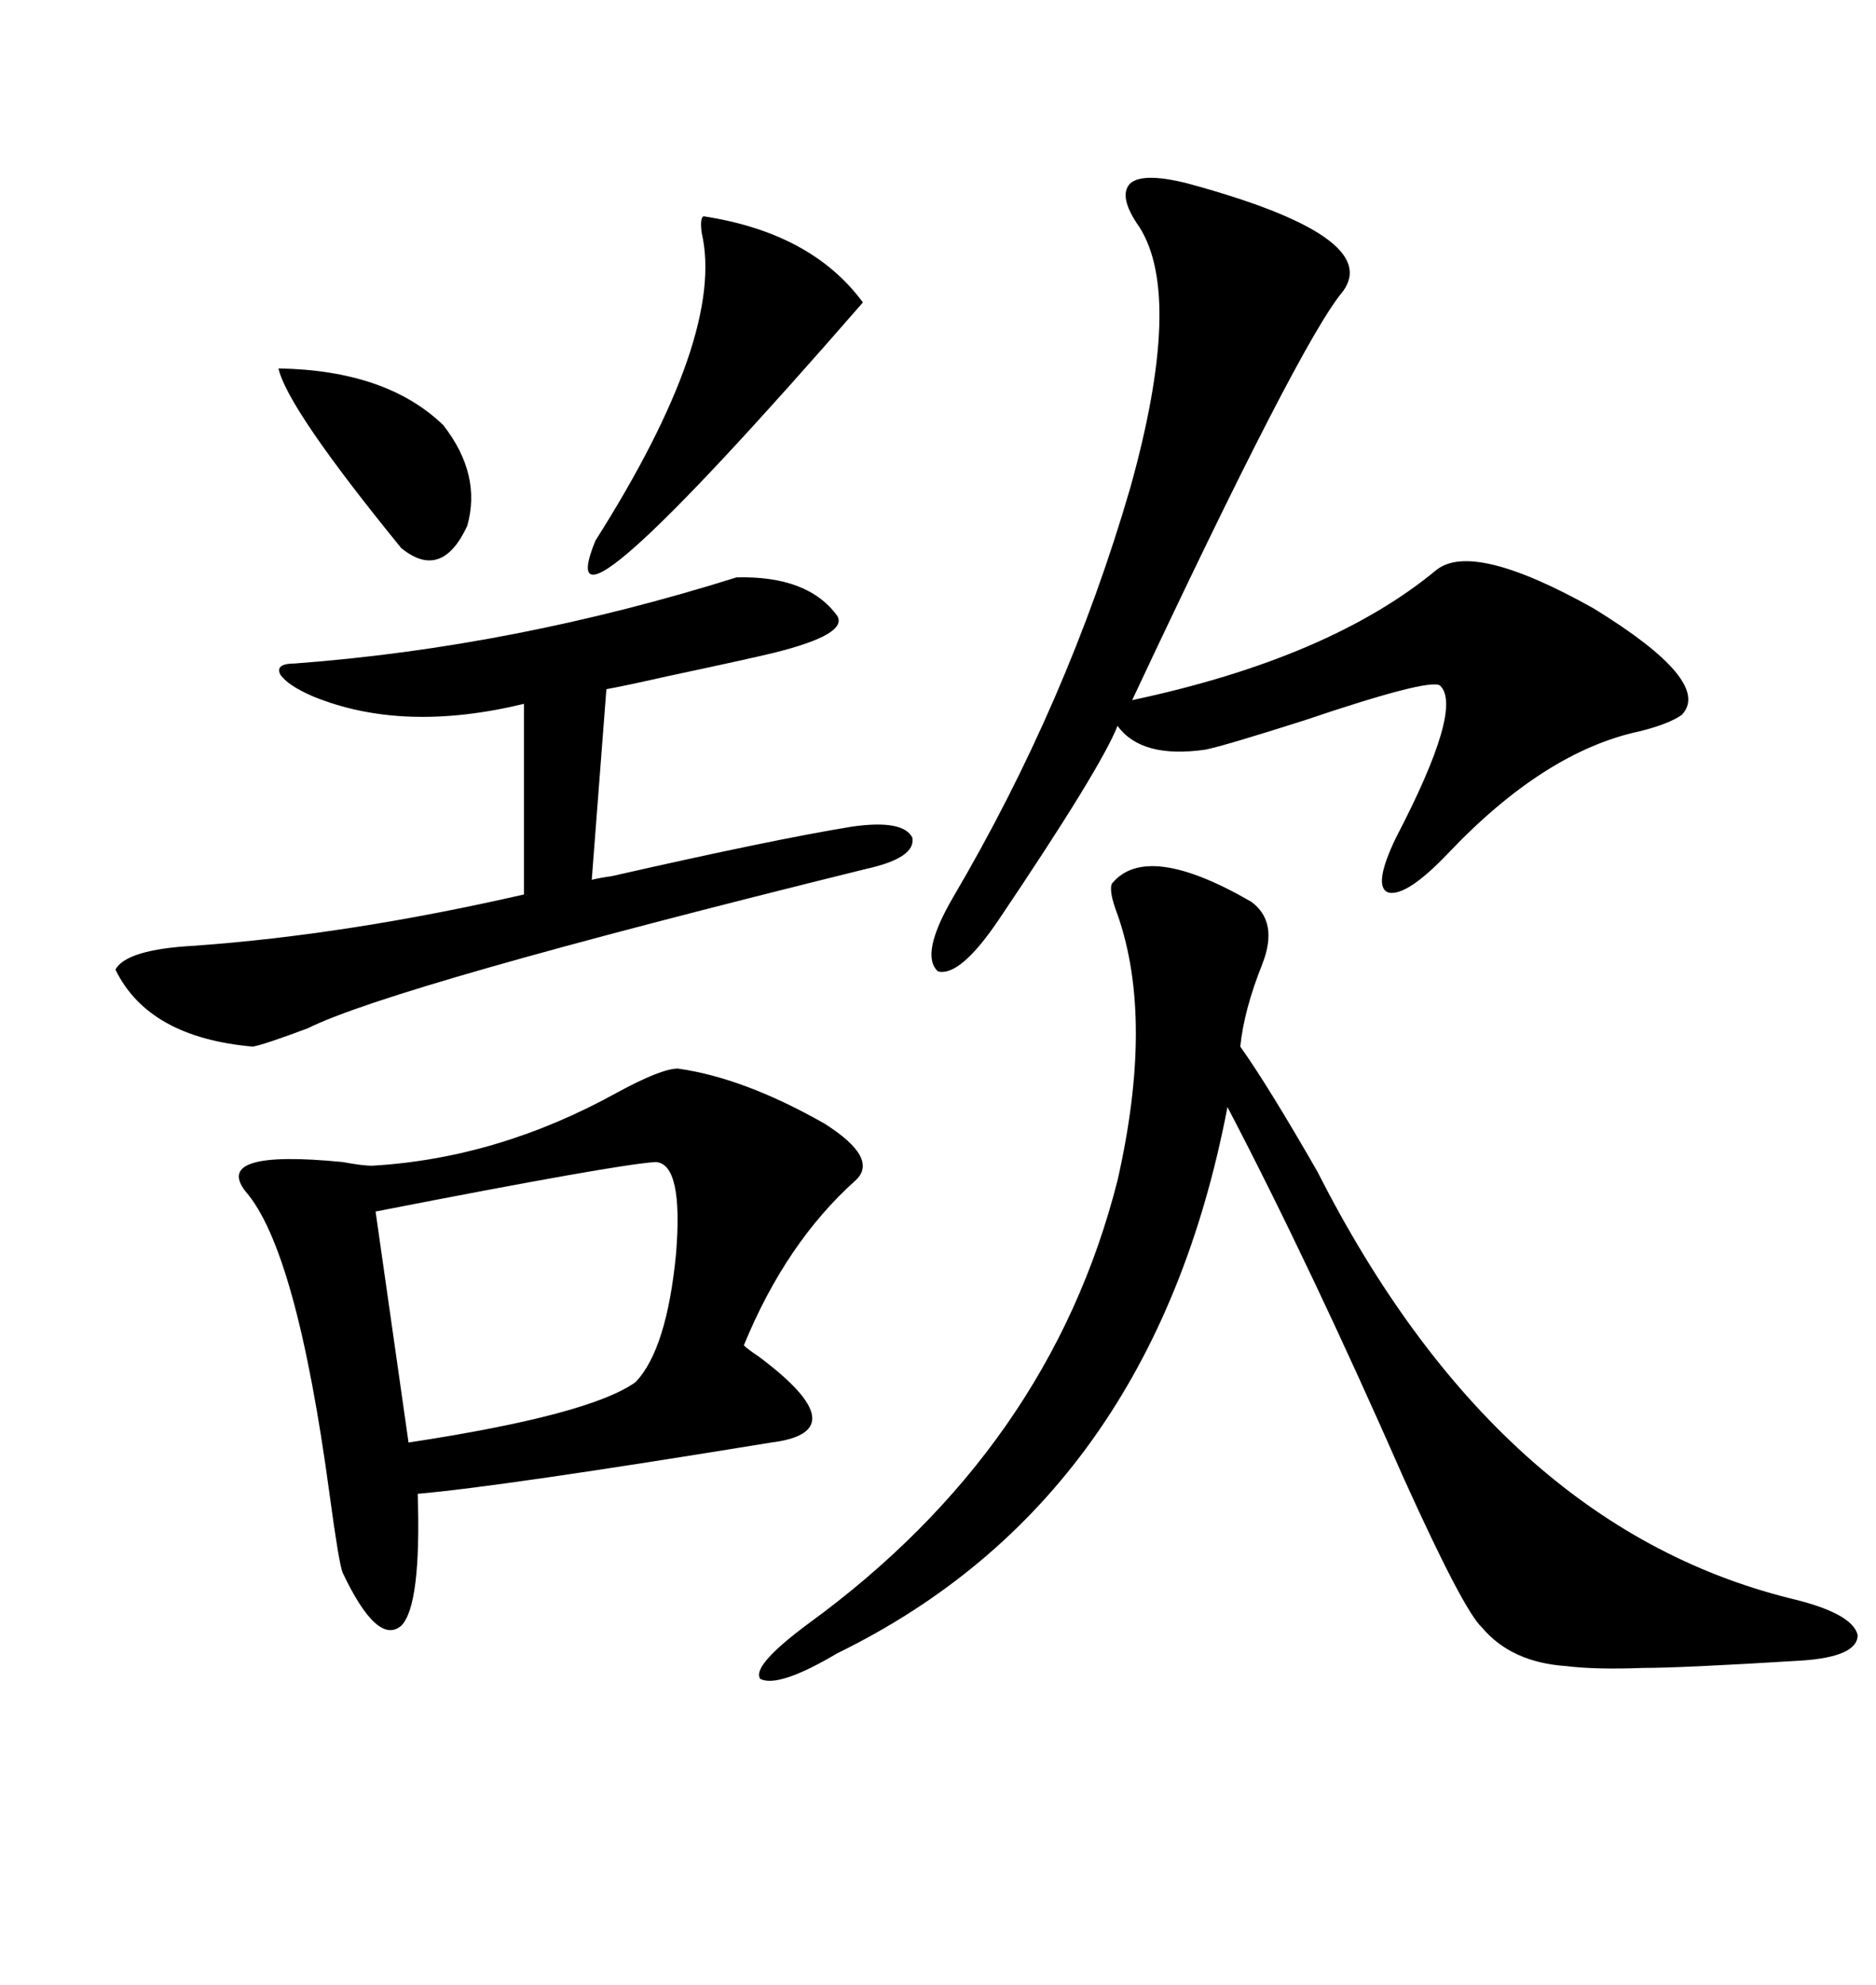 <svg xmlns="http://www.w3.org/2000/svg" xmlns:xlink="http://www.w3.org/1999/xlink" width="300" height="317.285"><path d="M108.40 170.80L108.40 170.80Q118.95 172.27 131.84 179.59L131.84 179.59Q140.63 185.16 136.82 188.67L136.82 188.67Q125.68 198.63 118.95 215.04L118.95 215.04Q119.53 215.63 121.29 216.80L121.29 216.80Q137.40 228.81 123.34 230.57L123.34 230.57Q80.27 237.60 66.80 238.77L66.80 238.77Q67.38 256.64 64.16 259.86L64.16 259.86Q60.35 263.09 54.79 251.37L54.79 251.37Q54.20 249.90 52.73 239.06L52.73 239.06Q47.46 199.80 39.26 190.43L39.26 190.43Q33.98 183.69 54.79 185.74L54.79 185.74Q58.01 186.33 59.47 186.33L59.47 186.33Q79.69 185.16 98.73 174.61L98.73 174.61Q105.76 170.80 108.40 170.80ZM177.83 141.21L177.83 141.21Q183.40 134.47 200.10 144.14L200.10 144.14Q204.49 147.36 201.86 154.10L201.86 154.10Q198.93 161.43 198.34 167.29L198.34 167.29Q202.73 173.44 210.64 187.21L210.64 187.21Q239.36 243.75 286.23 255.47L286.23 255.47Q296.19 257.81 297.07 261.33L297.07 261.33Q297.07 264.84 287.99 265.43L287.99 265.43Q268.95 266.60 262.79 266.60L262.79 266.60Q255.18 266.89 250.49 266.31L250.49 266.31Q241.70 265.72 237.01 260.16L237.01 260.16Q234.08 257.52 224.41 236.13L224.41 236.13Q209.47 202.15 196.29 176.95L196.29 176.95Q184.28 239.65 133.89 264.26L133.89 264.26Q124.51 269.82 121.58 268.36L121.58 268.36Q120.12 266.31 129.20 259.57L129.20 259.57Q167.87 231.45 178.71 188.67L178.71 188.67Q184.57 162.89 178.71 146.19L178.71 146.19Q177.25 142.38 177.83 141.21ZM189.84 29.30L189.84 29.30Q221.19 37.79 214.75 46.58L214.75 46.58Q208.01 54.49 181.05 111.91L181.05 111.91Q212.70 105.18 229.69 91.11L229.69 91.11Q235.55 86.43 254.88 97.27L254.88 97.27Q273.93 108.98 268.95 114.26L268.95 114.26Q266.89 115.72 262.21 116.89L262.21 116.89Q246.97 120.12 231.45 136.52L231.45 136.52Q225 143.26 222.07 142.68L222.07 142.68Q219.43 141.80 223.24 133.89L223.24 133.89Q234.08 113.09 230.27 109.57L230.27 109.57Q228.52 108.40 208.59 115.14L208.59 115.14Q195.70 119.24 192.77 119.82L192.77 119.82Q182.52 121.29 178.71 116.02L178.71 116.02Q176.07 122.75 159.67 147.07L159.67 147.07Q153.52 156.15 150 155.27L150 155.27Q147.07 152.64 152.34 143.55L152.34 143.55Q170.80 112.21 180.76 77.93L180.76 77.93Q189.26 47.46 182.23 36.33L182.23 36.33Q178.71 31.35 180.76 29.30L180.76 29.30Q182.81 27.54 189.84 29.30ZM136.23 132.13L136.23 132.13Q144.43 130.96 145.90 133.89L145.90 133.89Q146.48 137.11 138.57 138.87L138.57 138.87Q62.70 157.62 49.22 164.36L49.22 164.36Q42.19 166.99 40.43 167.29L40.43 167.29Q23.73 165.82 18.46 154.98L18.46 154.98Q20.21 151.76 31.05 151.17L31.05 151.17Q55.66 149.41 83.79 142.97L83.79 142.97L83.79 112.50Q64.45 117.19 50.10 111.33L50.10 111.33Q46.00 109.57 44.82 107.81L44.82 107.81Q43.95 106.05 47.17 106.05L47.17 106.05Q82.32 103.42 117.77 92.29L117.77 92.29Q129.20 91.99 133.89 98.44L133.89 98.44Q135.64 101.37 123.93 104.30L123.93 104.30Q120.41 105.18 106.64 108.11L106.64 108.11Q100.20 109.57 96.97 110.16L96.97 110.16L94.63 140.63Q95.80 140.33 97.85 140.04L97.85 140.04Q123.63 134.18 136.23 132.13ZM104.88 185.74L104.88 185.74Q99.02 186.04 60.06 193.65L60.06 193.65L65.33 230.57Q94.34 226.17 101.66 220.90L101.66 220.90Q106.64 215.63 108.11 200.39L108.11 200.39Q109.28 186.04 104.88 185.74ZM112.50 34.57L112.50 34.57Q129.79 37.21 137.99 48.34L137.99 48.34Q86.72 107.23 95.21 86.43L95.21 86.43Q116.02 53.61 112.21 37.21L112.21 37.21Q111.91 34.86 112.50 34.57ZM44.53 58.89L44.53 58.89Q61.82 59.18 70.90 67.97L70.90 67.97Q77.05 75.88 74.71 84.08L74.71 84.08Q70.61 92.87 64.16 87.60L64.16 87.60Q46.00 65.33 44.53 58.89Z"/></svg>